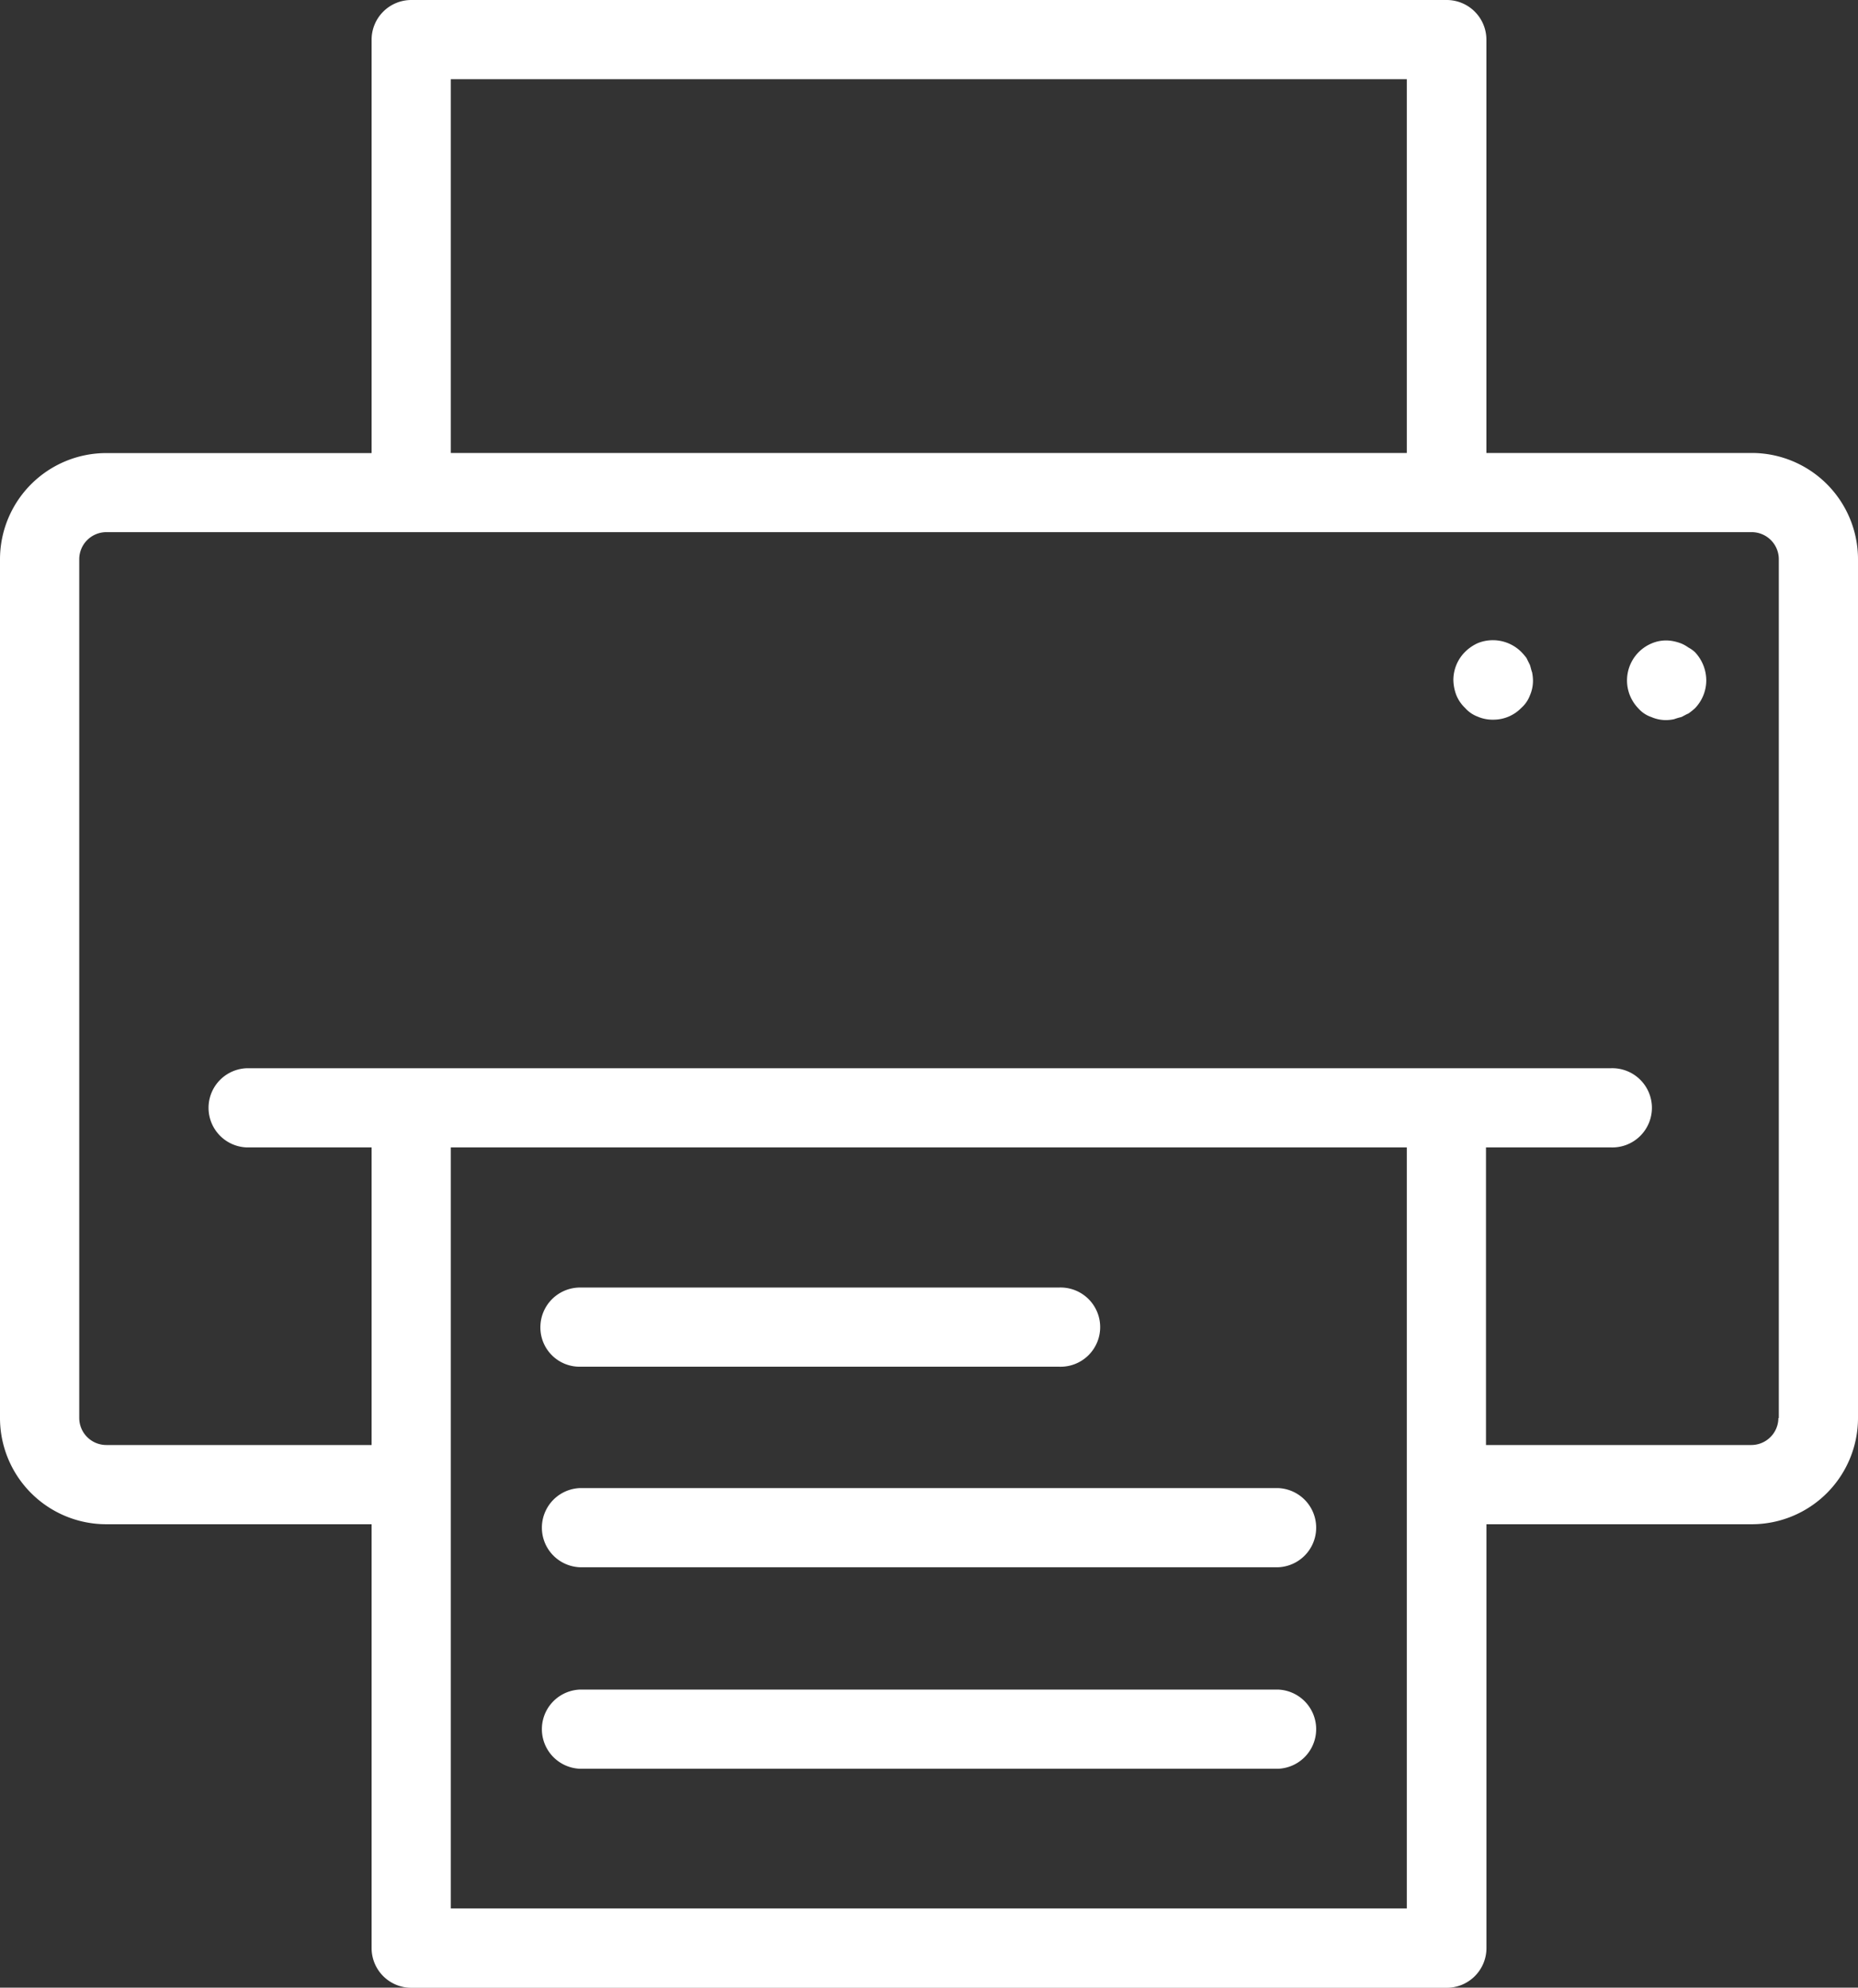<svg xmlns="http://www.w3.org/2000/svg" width="35.5" height="37.978" viewBox="0 0 35.5 37.978">
  <rect x="0" y="0" width="35.5" height="37.978" fill="#333333" stroke="none"/>
  <g id="print-icon" transform="translate(-15.2 -0.1)">
    <path id="Pfad_258" data-name="Pfad 258" d="M390.272,147.429a.688.688,0,0,0-.133-.075.906.906,0,0,0-.141-.042.7.7,0,0,0-.432.042.767.767,0,0,0-.249,1.239.575.575,0,0,0,.249.166.7.7,0,0,0,.291.058A.82.82,0,0,0,390,148.8a1.282,1.282,0,0,1,.141-.042c.05-.025.091-.05.133-.067a1.306,1.306,0,0,0,.125-.1.769.769,0,0,0,.216-.532.79.79,0,0,0-.216-.54A.6.6,0,0,0,390.272,147.429Z" transform="translate(-342.814 -134.958)" fill="#fff"/>
    <path id="Pfad_259" data-name="Pfad 259" d="M350.663,147.691l-.066-.133a1.246,1.246,0,0,0-.1-.116.77.77,0,0,0-.831-.166.83.83,0,0,0-.241.166.761.761,0,0,0-.224.54.863.863,0,0,0,.058.291.7.7,0,0,0,.166.241.6.6,0,0,0,.241.166.713.713,0,0,0,.3.058.741.741,0,0,0,.532-.224.6.6,0,0,0,.166-.241.7.7,0,0,0,.058-.291.914.914,0,0,0-.017-.15C350.688,147.79,350.68,147.741,350.663,147.691Z" transform="translate(-306.232 -134.887)" fill="#fff"/>
    <path id="Pfad_260" data-name="Pfad 260" d="M48.672,8.755H43.6V.857A.759.759,0,0,0,42.844.1H23.057A.759.759,0,0,0,22.3.857v7.9H17.229A2.031,2.031,0,0,0,15.2,10.783V27.195a2.031,2.031,0,0,0,2.029,2.029H22.3v8.1a.759.759,0,0,0,.757.757H42.844a.759.759,0,0,0,.757-.757v-8.1h5.071A2.031,2.031,0,0,0,50.7,27.195V10.783A2.031,2.031,0,0,0,48.672,8.755ZM23.813,1.613H42.079V8.755H23.813Zm0,34.952V22.024H42.079V36.565H23.813Zm25.366-9.37a.518.518,0,0,1-.515.515H43.592V22.024h2.386a.757.757,0,1,0,0-1.513H19.914a.757.757,0,0,0,0,1.513H22.3V27.71H17.229a.518.518,0,0,1-.515-.515V10.783a.518.518,0,0,1,.515-.515H48.672a.518.518,0,0,1,.515.515V27.195Z" fill="#fff"/>
    <path id="Pfad_261" data-name="Pfad 261" d="M140.155,297.513h9.154a.757.757,0,1,0,0-1.513h-9.154a.759.759,0,0,0-.757.757A.749.749,0,0,0,140.155,297.513Z" transform="translate(-113.873 -271.299)" fill="#fff"/>
    <path id="Pfad_262" data-name="Pfad 262" d="M153.492,342.1H140.157a.757.757,0,0,0,0,1.513h13.335a.757.757,0,0,0,0-1.513Z" transform="translate(-113.874 -313.567)" fill="#fff"/>
    <path id="Pfad_263" data-name="Pfad 263" d="M153.492,388.4H140.157a.757.757,0,0,0,0,1.513h13.335a.757.757,0,0,0,0-1.513Z" transform="translate(-113.874 -356.017)" fill="#fff"/>
  </g>
</svg>
